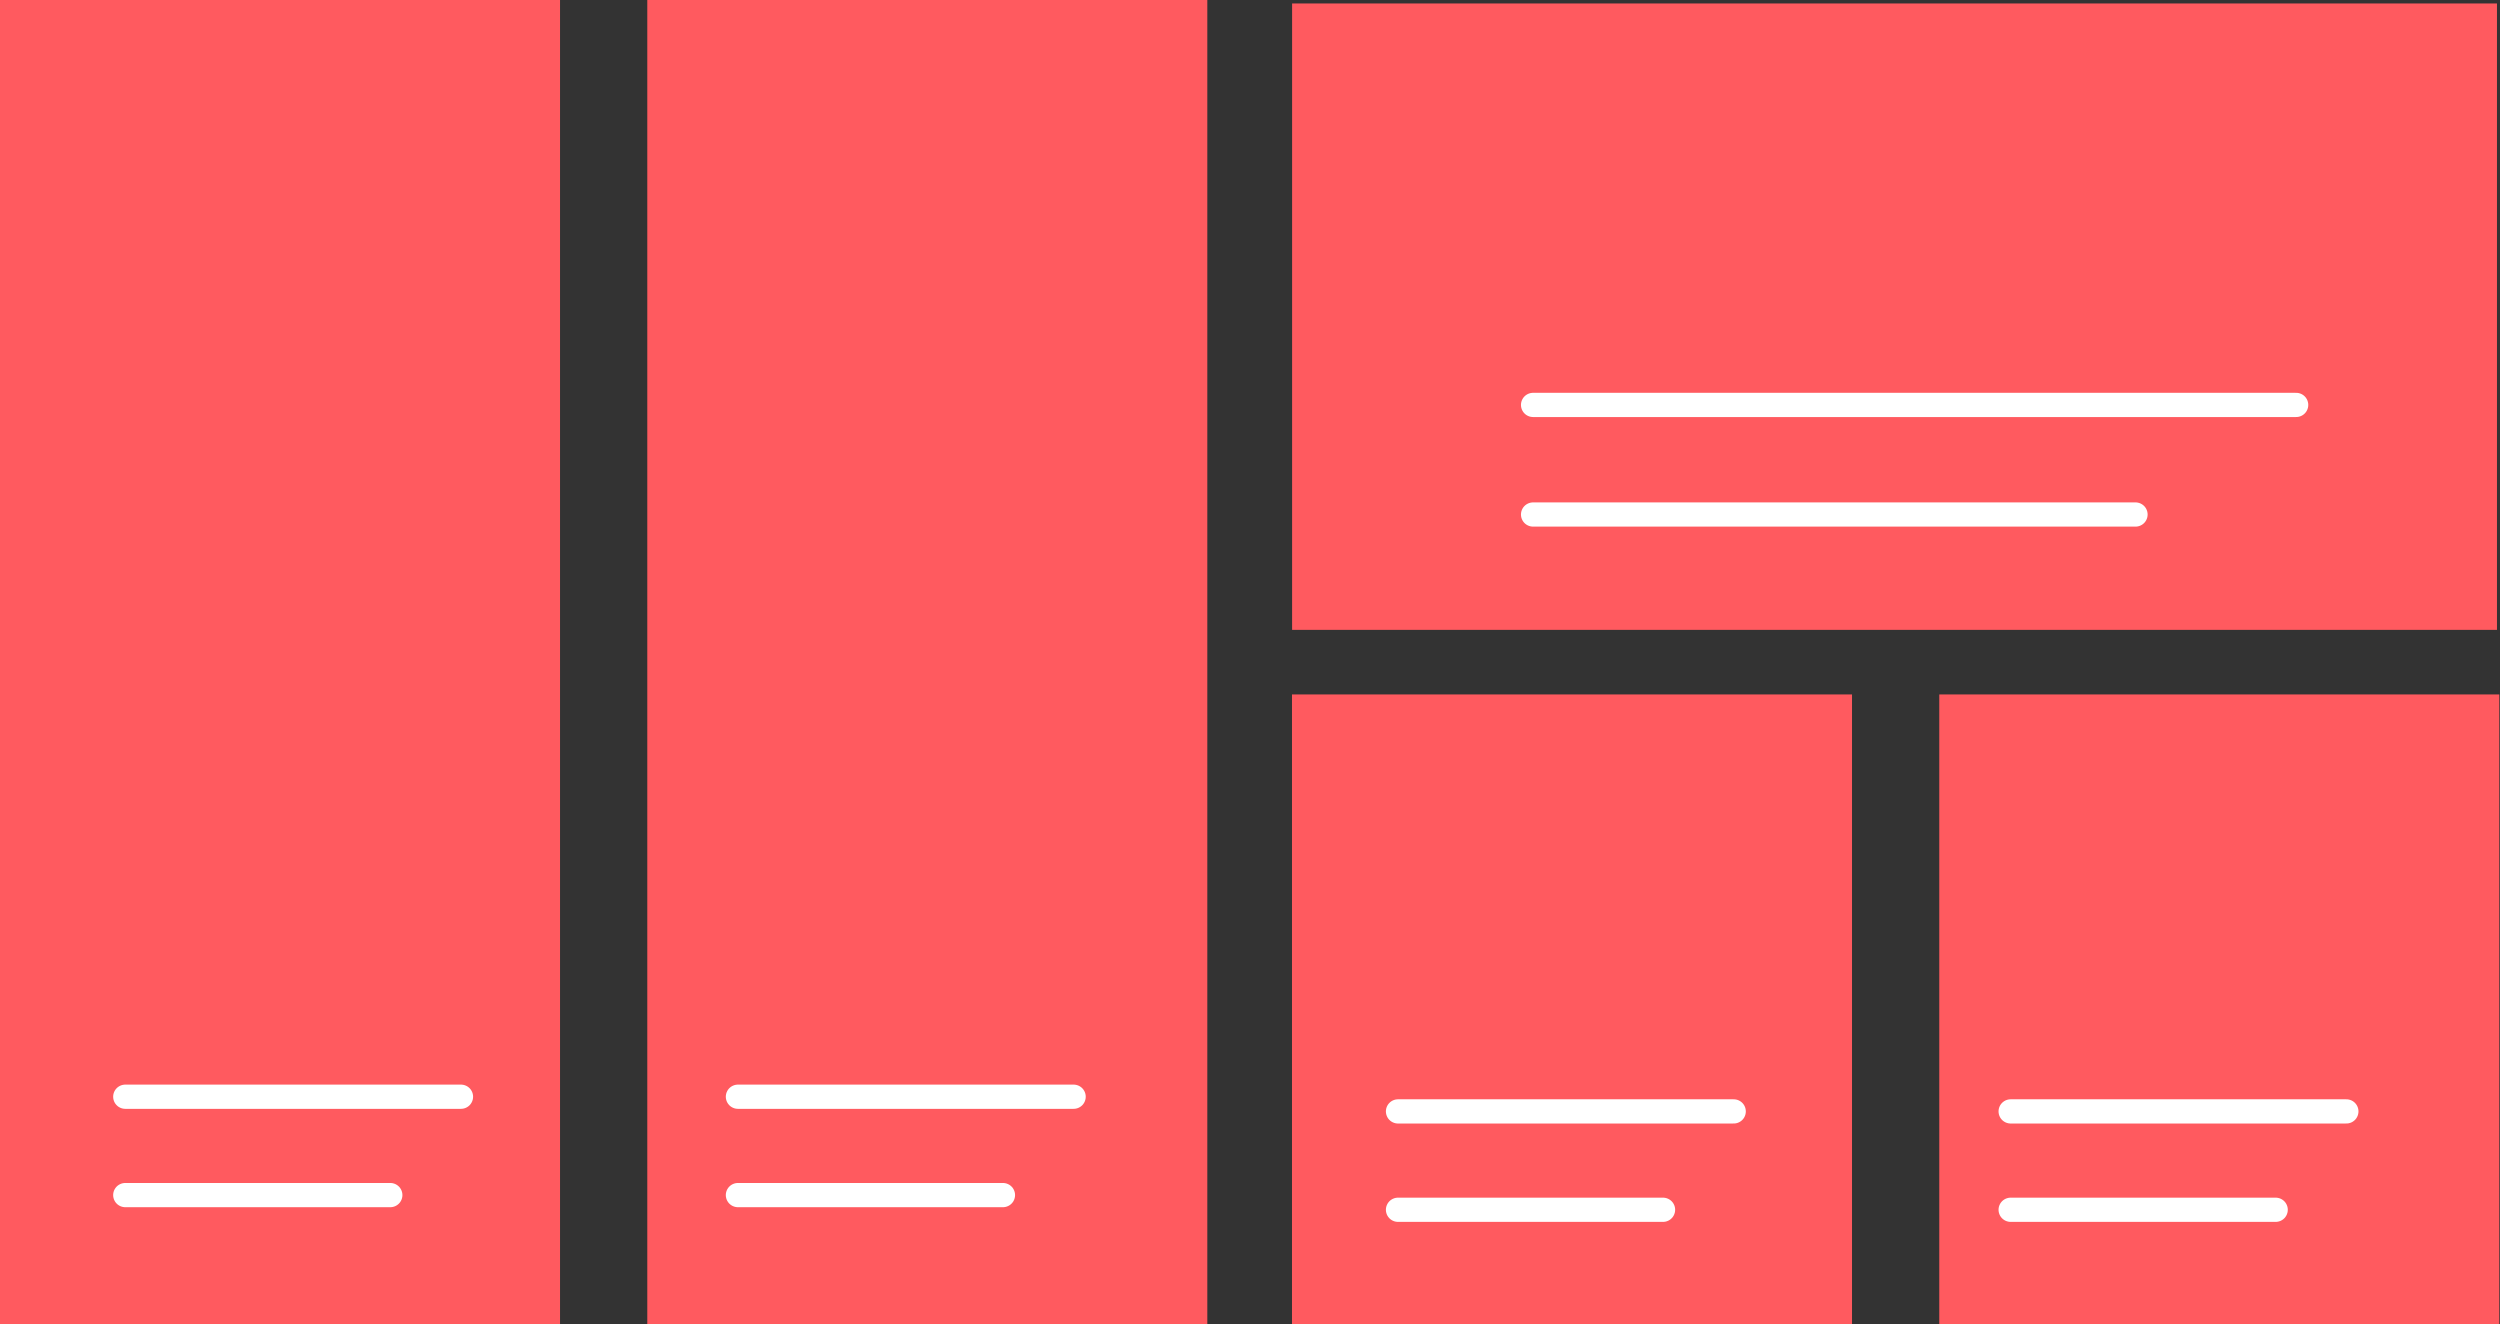 <svg xmlns="http://www.w3.org/2000/svg" width="1548" height="820" stroke="#000" stroke-linecap="round" stroke-linejoin="round" fill="#fff" fill-rule="evenodd"><rect width="100%" height="100%" fill="#333333" stroke="none"/><style><![CDATA[.B{fill:#ff5a5f}.C{stroke:none}.D{stroke:#fff}.E{stroke-width:15}]]></style><path d="M800 430h346.77v390H800z" class="B C"/><path d="M865.643 749.091h164.108m-164.108-60.909h207.87" fill="none" class="D E"/><path d="M1200.798 430h346.77v390h-346.77z" class="B C"/><path d="M1244.995 749.091h164.108m-164.108-60.909h207.87" fill="none" class="D E"/><path d="M800.068 2.162h746.057V390H800.068z" class="B C"/><g class="D E"><path d="M949.279 318.585h373.029"/><path d="M949.279 250.731h472.501" fill="none"/></g><path d="M0 0h346.77v820H0z" class="B C"/><path d="M77.568 740h164.108m-164.108-60.909h207.87" fill="none" class="D E"/><path d="M400.798 0h346.77v820H400.798z" class="B C"/><path d="M456.92 740h164.108m-164.108-60.909h207.87" fill="none" class="D E"/></svg>
